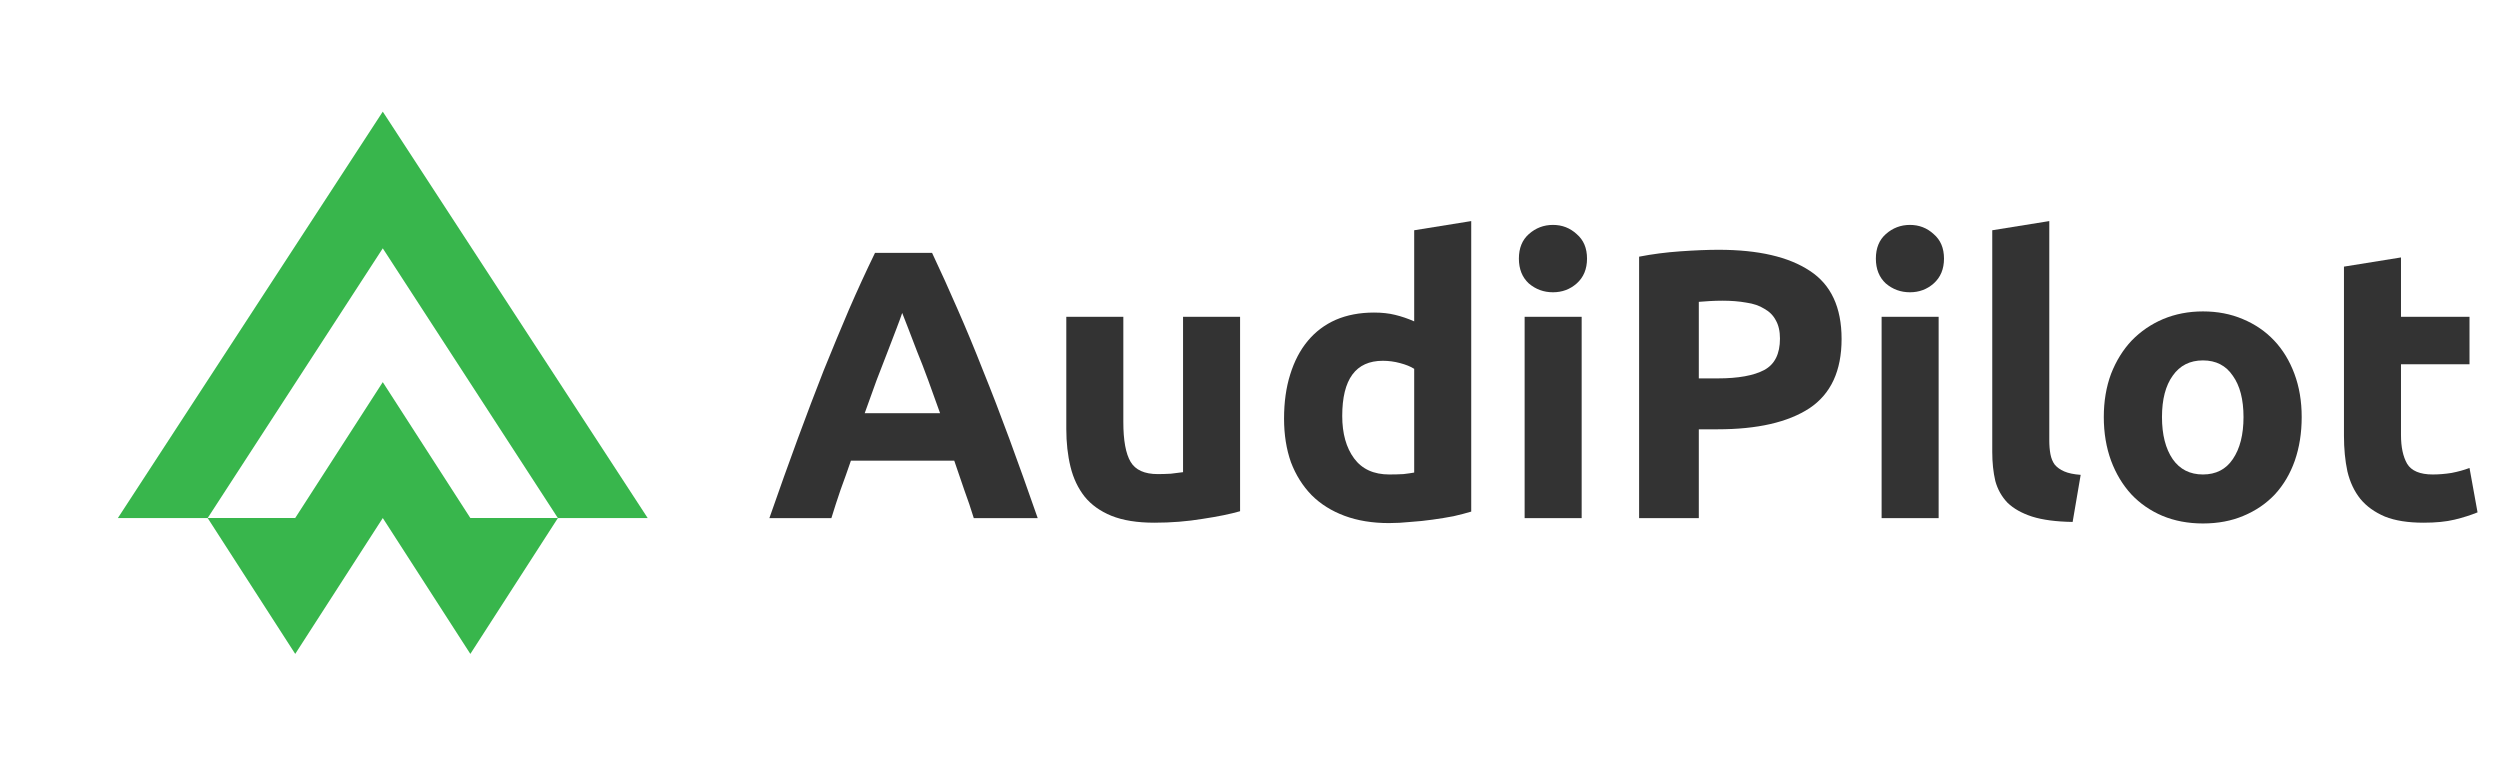 <svg width="418" height="128" viewBox="0 0 418 128" fill="none" xmlns="http://www.w3.org/2000/svg">
<path fill-rule="evenodd" clip-rule="evenodd" d="M64 18.667L19.704 86.623H34.717L34.722 86.616L49.361 109.333L64.002 86.615L78.642 109.333L93.28 86.619L93.282 86.623H108.296L64 18.667ZM93.275 86.612L64 41.52L34.724 86.612H49.358L64 63.892L78.642 86.612H93.275Z" fill="#38B64C"/>
<path d="M391.91 44.58L401.446 43.044V52.964H412.902V60.9H401.446V72.74C401.446 74.745 401.787 76.345 402.47 77.54C403.195 78.734 404.625 79.332 406.758 79.332C407.782 79.332 408.827 79.246 409.894 79.076C411.003 78.862 412.006 78.585 412.902 78.244L414.246 85.668C413.094 86.137 411.814 86.542 410.406 86.884C408.998 87.225 407.27 87.396 405.222 87.396C402.619 87.396 400.465 87.054 398.758 86.372C397.051 85.646 395.686 84.665 394.662 83.428C393.638 82.148 392.913 80.612 392.486 78.82C392.102 77.028 391.91 75.044 391.91 72.868V44.58Z" fill="#333333"/>
<path d="M384.843 69.732C384.843 72.377 384.459 74.809 383.691 77.028C382.923 79.204 381.814 81.081 380.363 82.66C378.912 84.196 377.163 85.39 375.115 86.244C373.11 87.097 370.848 87.524 368.331 87.524C365.856 87.524 363.595 87.097 361.547 86.244C359.542 85.39 357.814 84.196 356.363 82.66C354.912 81.081 353.782 79.204 352.971 77.028C352.16 74.809 351.755 72.377 351.755 69.732C351.755 67.086 352.16 64.676 352.971 62.5C353.824 60.324 354.976 58.468 356.427 56.932C357.92 55.396 359.67 54.201 361.675 53.348C363.723 52.494 365.942 52.068 368.331 52.068C370.763 52.068 372.982 52.494 374.987 53.348C377.035 54.201 378.784 55.396 380.235 56.932C381.686 58.468 382.816 60.324 383.627 62.5C384.438 64.676 384.843 67.086 384.843 69.732ZM375.115 69.732C375.115 66.788 374.518 64.484 373.323 62.82C372.171 61.113 370.507 60.26 368.331 60.26C366.155 60.26 364.47 61.113 363.275 62.82C362.08 64.484 361.483 66.788 361.483 69.732C361.483 72.676 362.08 75.022 363.275 76.772C364.47 78.478 366.155 79.332 368.331 79.332C370.507 79.332 372.171 78.478 373.323 76.772C374.518 75.022 375.115 72.676 375.115 69.732Z" fill="#333333"/>
<path d="M346.545 87.268C343.772 87.225 341.51 86.926 339.761 86.372C338.054 85.817 336.689 85.049 335.665 84.068C334.684 83.044 334.001 81.828 333.617 80.42C333.276 78.969 333.105 77.348 333.105 75.556V38.5L342.641 36.964V73.636C342.641 74.489 342.705 75.257 342.833 75.94C342.961 76.622 343.196 77.198 343.537 77.668C343.921 78.137 344.454 78.521 345.137 78.82C345.82 79.118 346.737 79.31 347.889 79.396L346.545 87.268Z" fill="#333333"/>
<path d="M324.141 86.628H314.605V52.964H324.141V86.628ZM325.037 43.236C325.037 44.985 324.461 46.372 323.309 47.396C322.2 48.377 320.877 48.868 319.341 48.868C317.805 48.868 316.461 48.377 315.309 47.396C314.2 46.372 313.645 44.985 313.645 43.236C313.645 41.486 314.2 40.121 315.309 39.14C316.461 38.116 317.805 37.604 319.341 37.604C320.877 37.604 322.2 38.116 323.309 39.14C324.461 40.121 325.037 41.486 325.037 43.236Z" fill="#333333"/>
<path d="M287.37 41.764C293.983 41.764 299.06 42.937 302.602 45.284C306.143 47.588 307.914 51.385 307.914 56.676C307.914 62.009 306.122 65.87 302.538 68.26C298.954 70.606 293.834 71.78 287.178 71.78H284.042V86.628H274.058V42.916C276.234 42.489 278.538 42.19 280.97 42.02C283.402 41.849 285.535 41.764 287.37 41.764ZM288.01 50.276C287.284 50.276 286.559 50.297 285.834 50.34C285.151 50.382 284.554 50.425 284.042 50.468V63.268H287.178C290.634 63.268 293.236 62.798 294.986 61.86C296.735 60.921 297.61 59.172 297.61 56.612C297.61 55.374 297.375 54.35 296.906 53.54C296.479 52.729 295.839 52.089 294.986 51.62C294.175 51.108 293.172 50.766 291.978 50.596C290.783 50.382 289.46 50.276 288.01 50.276Z" fill="#333333"/>
<path d="M264.454 86.628H254.918V52.964H264.454V86.628ZM265.35 43.236C265.35 44.985 264.774 46.372 263.622 47.396C262.512 48.377 261.19 48.868 259.654 48.868C258.118 48.868 256.774 48.377 255.622 47.396C254.512 46.372 253.958 44.985 253.958 43.236C253.958 41.486 254.512 40.121 255.622 39.14C256.774 38.116 258.118 37.604 259.654 37.604C261.19 37.604 262.512 38.116 263.622 39.14C264.774 40.121 265.35 41.486 265.35 43.236Z" fill="#333333"/>
<path d="M224.421 69.54C224.421 72.484 225.082 74.852 226.405 76.644C227.728 78.436 229.69 79.332 232.293 79.332C233.146 79.332 233.936 79.31 234.661 79.268C235.386 79.182 235.984 79.097 236.453 79.012V61.668C235.856 61.284 235.066 60.964 234.085 60.708C233.146 60.452 232.186 60.324 231.205 60.324C226.682 60.324 224.421 63.396 224.421 69.54ZM245.989 85.54C245.136 85.796 244.154 86.052 243.045 86.308C241.936 86.521 240.762 86.713 239.525 86.884C238.33 87.054 237.093 87.182 235.813 87.268C234.576 87.396 233.381 87.46 232.229 87.46C229.456 87.46 226.981 87.054 224.805 86.244C222.629 85.433 220.794 84.281 219.301 82.788C217.808 81.252 216.656 79.417 215.845 77.284C215.077 75.108 214.693 72.676 214.693 69.988C214.693 67.257 215.034 64.804 215.717 62.628C216.4 60.409 217.381 58.532 218.661 56.996C219.941 55.46 221.498 54.286 223.333 53.476C225.21 52.665 227.344 52.26 229.733 52.26C231.056 52.26 232.229 52.388 233.253 52.644C234.32 52.9 235.386 53.262 236.453 53.732V38.5L245.989 36.964V85.54Z" fill="#333333"/>
<path d="M207.341 85.476C205.72 85.945 203.629 86.372 201.069 86.756C198.509 87.182 195.821 87.396 193.005 87.396C190.146 87.396 187.757 87.012 185.837 86.244C183.96 85.476 182.466 84.409 181.357 83.044C180.248 81.636 179.458 79.972 178.989 78.052C178.52 76.132 178.285 74.02 178.285 71.716V52.964H187.821V70.564C187.821 73.636 188.226 75.854 189.037 77.22C189.848 78.585 191.362 79.268 193.581 79.268C194.264 79.268 194.989 79.246 195.757 79.204C196.525 79.118 197.208 79.033 197.805 78.948V52.964H207.341V85.476Z" fill="#333333"/>
<path d="M162.816 86.628C162.347 85.092 161.813 83.513 161.216 81.892C160.661 80.27 160.107 78.649 159.552 77.028H142.272C141.717 78.649 141.141 80.27 140.544 81.892C139.989 83.513 139.477 85.092 139.008 86.628H128.64C130.304 81.849 131.883 77.433 133.376 73.38C134.869 69.326 136.32 65.508 137.728 61.924C139.179 58.34 140.587 54.948 141.952 51.748C143.36 48.505 144.811 45.348 146.304 42.276H155.84C157.291 45.348 158.72 48.505 160.128 51.748C161.536 54.948 162.944 58.34 164.352 61.924C165.803 65.508 167.275 69.326 168.768 73.38C170.261 77.433 171.84 81.849 173.504 86.628H162.816ZM150.848 52.324C150.635 52.964 150.315 53.838 149.888 54.948C149.461 56.057 148.971 57.337 148.416 58.788C147.861 60.238 147.243 61.838 146.56 63.588C145.92 65.337 145.259 67.172 144.576 69.092H157.184C156.501 67.172 155.84 65.337 155.2 63.588C154.56 61.838 153.941 60.238 153.344 58.788C152.789 57.337 152.299 56.057 151.872 54.948C151.445 53.838 151.104 52.964 150.848 52.324Z" fill="#333333"/>
</svg>
